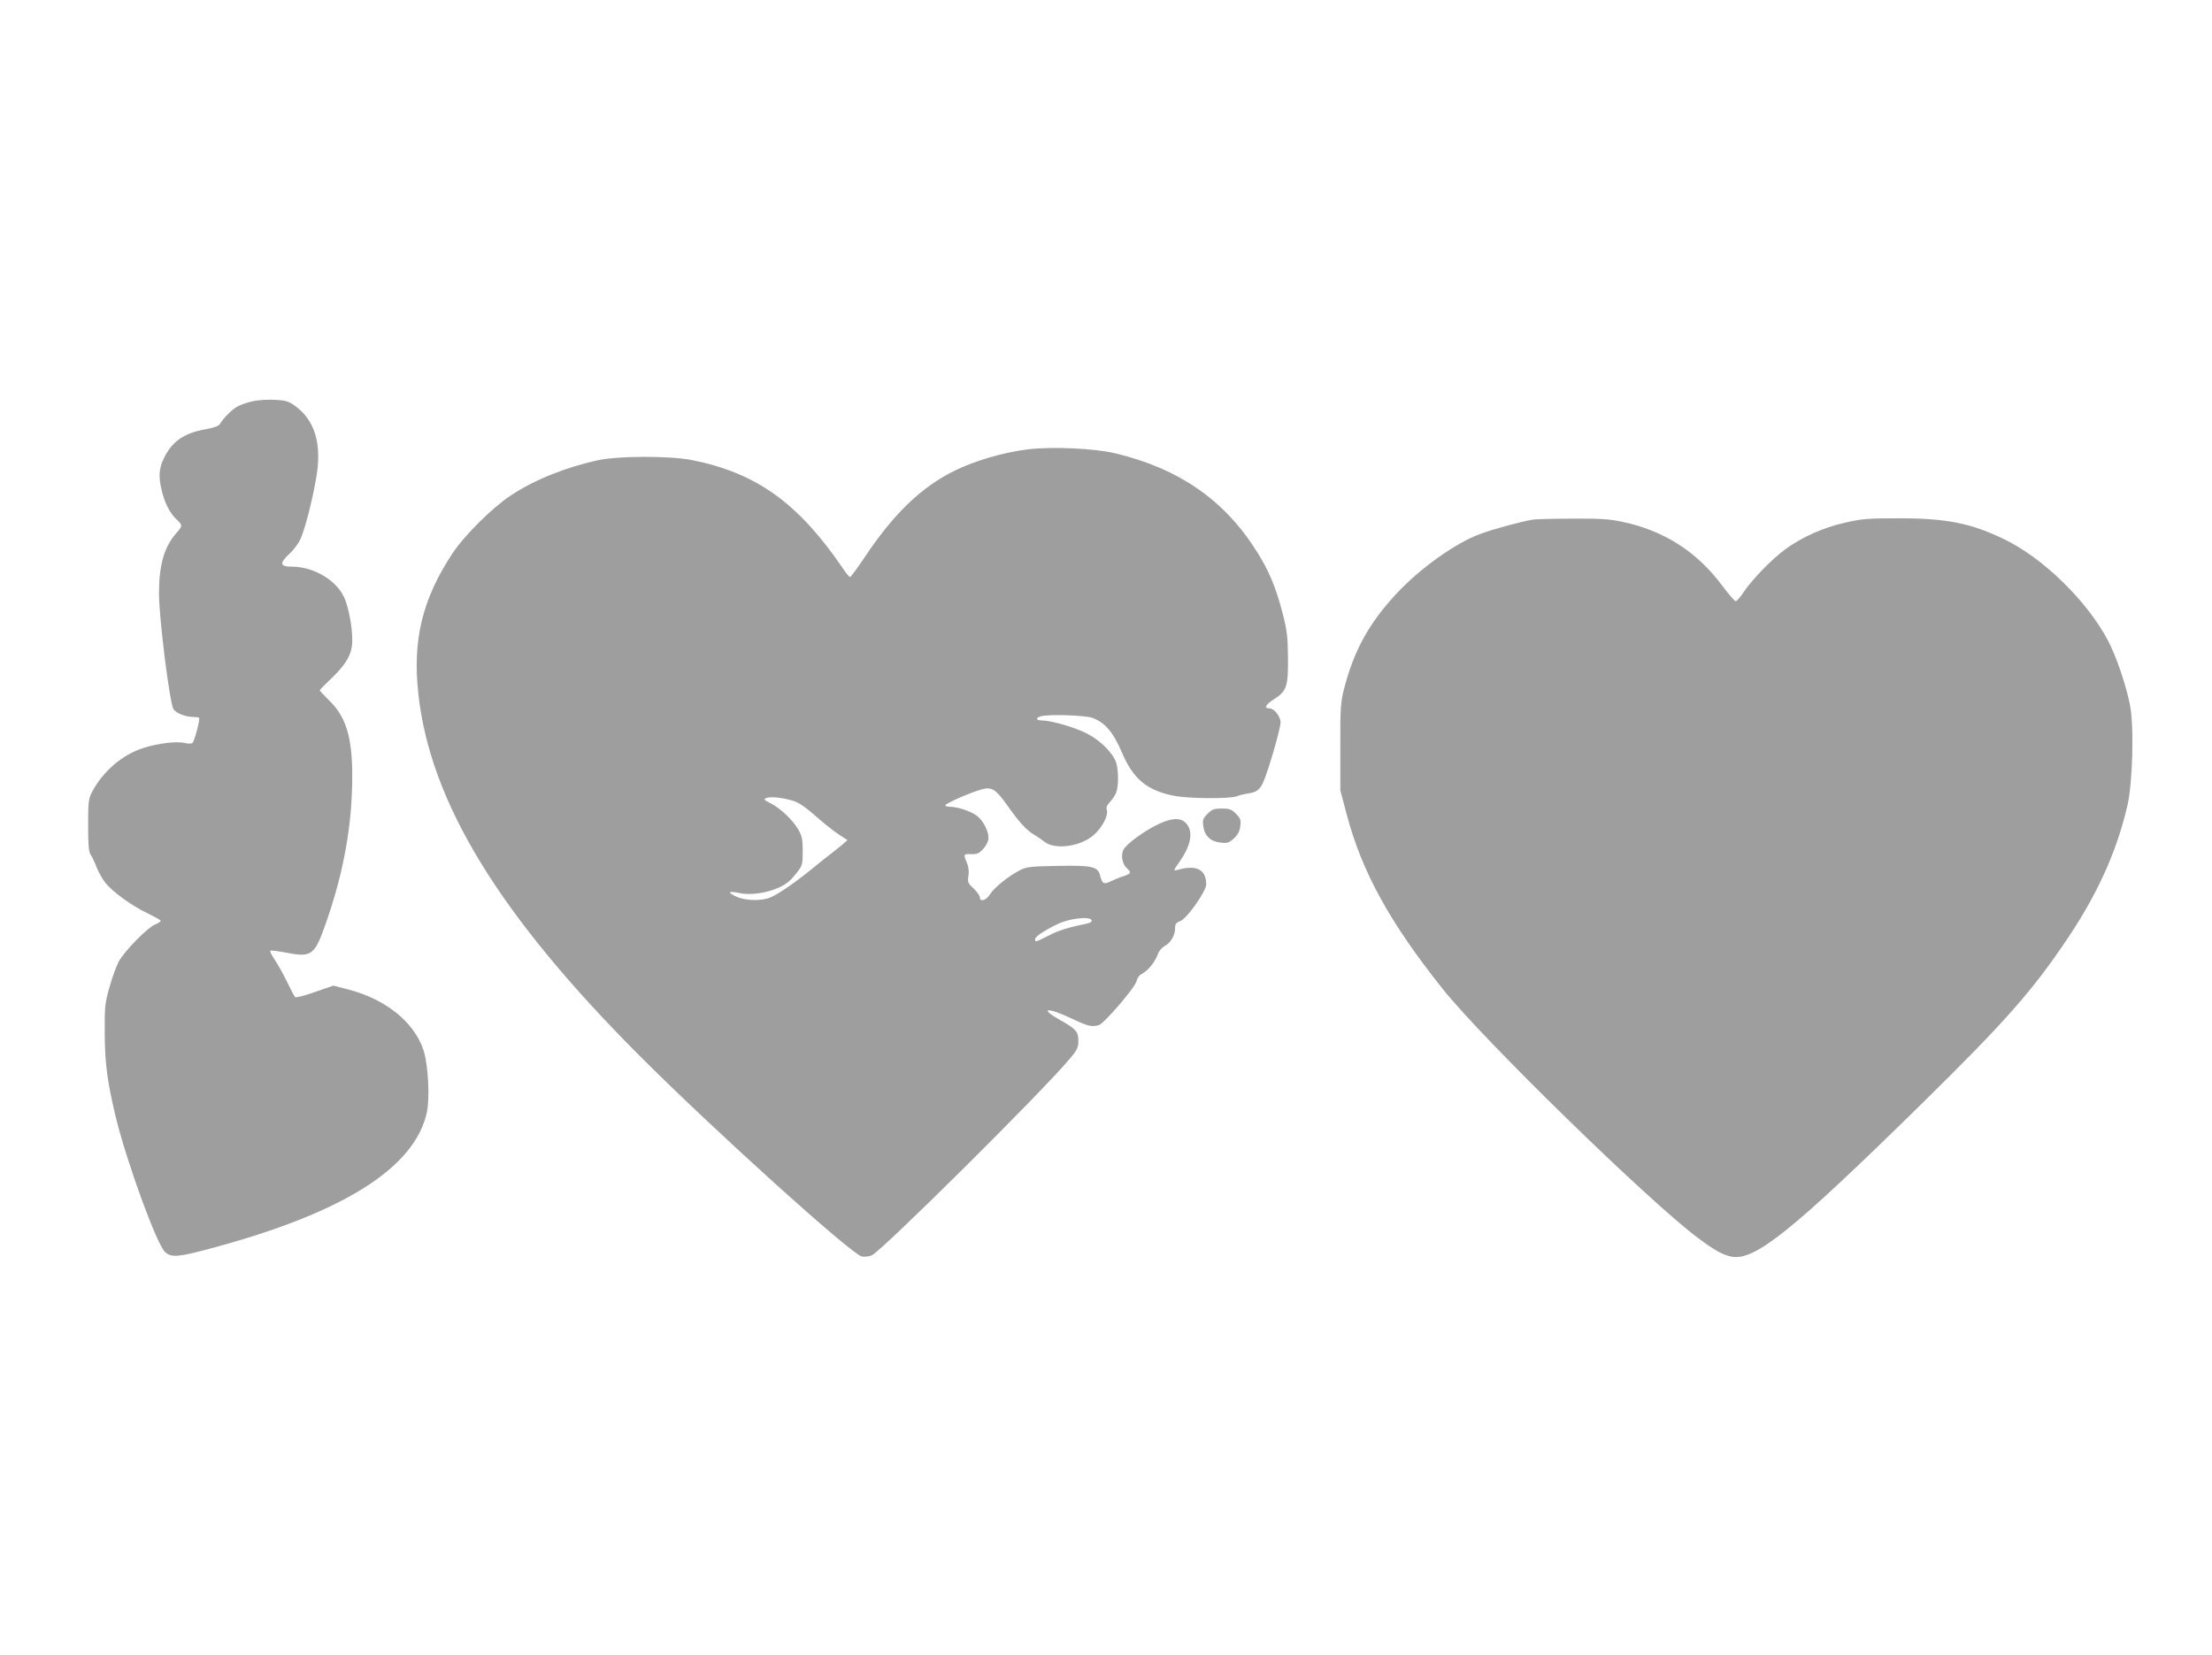 <?xml version="1.0" standalone="no"?>
<!DOCTYPE svg PUBLIC "-//W3C//DTD SVG 20010904//EN"
 "http://www.w3.org/TR/2001/REC-SVG-20010904/DTD/svg10.dtd">
<svg version="1.0" xmlns="http://www.w3.org/2000/svg"
 width="1280pt" height="958pt" viewBox="0 0 1280 958"
 preserveAspectRatio="xMidYMid meet">
<g transform="translate(0,958) scale(0.1,-0.1)"
fill="#9e9e9e" stroke="none">
<path d="M1460 7257 c-30 -7 -69 -20 -86 -30 -30 -15 -83 -69 -102 -102 -6
-11 -35 -21 -84 -30 -120 -21 -190 -68 -237 -162 -31 -61 -35 -109 -16 -188
17 -76 48 -136 89 -174 33 -31 33 -36 -4 -77 -70 -80 -100 -184 -100 -349 0
-142 62 -636 84 -670 16 -24 70 -45 117 -45 14 0 28 -2 31 -5 7 -7 -26 -133
-38 -145 -5 -5 -24 -6 -47 0 -47 10 -151 -2 -236 -29 -123 -38 -238 -138 -300
-258 -19 -37 -21 -59 -21 -190 0 -113 3 -153 14 -169 8 -11 24 -44 34 -72 11
-28 34 -69 51 -91 43 -54 152 -133 244 -177 42 -20 77 -40 77 -44 0 -4 -15
-14 -32 -21 -46 -19 -178 -154 -211 -215 -15 -28 -39 -96 -54 -150 -26 -91
-28 -113 -27 -264 1 -179 15 -283 65 -490 64 -261 237 -736 285 -778 36 -32
75 -29 264 22 766 205 1180 466 1250 787 18 83 8 277 -19 359 -53 163 -219
297 -437 353 l-85 22 -107 -37 c-58 -21 -110 -34 -114 -30 -4 4 -26 45 -48 91
-22 45 -54 102 -71 127 -17 25 -28 48 -25 51 3 3 44 -2 91 -11 145 -29 165
-15 225 154 97 272 149 530 157 790 9 276 -25 411 -129 512 -32 32 -58 60 -58
62 0 3 25 29 56 58 89 84 124 139 131 203 7 65 -12 189 -39 262 -40 108 -177
193 -309 193 -69 0 -73 19 -16 73 26 23 55 63 66 87 26 59 67 217 90 350 36
199 -6 339 -126 424 -35 24 -53 29 -115 32 -40 2 -98 -2 -128 -9z"/>
<path d="M5948 6979 c-140 -17 -305 -65 -423 -123 -195 -96 -353 -249 -522
-502 -42 -63 -80 -114 -84 -114 -4 0 -23 21 -40 48 -260 381 -500 554 -875
629 -127 25 -426 25 -544 -1 -185 -40 -369 -114 -503 -203 -108 -71 -270 -232
-340 -338 -173 -263 -231 -500 -196 -813 69 -627 468 -1279 1279 -2092 431
-432 1228 -1151 1287 -1163 15 -3 42 0 58 7 56 24 991 952 1144 1136 45 53 51
67 51 106 0 53 -13 68 -104 119 -126 70 -79 78 64 10 95 -45 115 -50 158 -39
31 9 211 219 219 255 4 19 16 35 34 44 33 18 75 70 90 114 6 18 24 38 40 46
34 18 59 62 59 104 0 23 6 31 29 39 38 13 151 173 151 213 0 87 -58 116 -169
83 -22 -7 -21 -2 17 52 68 97 79 179 30 224 -29 27 -75 25 -143 -5 -83 -36
-201 -122 -215 -155 -15 -35 -5 -82 21 -106 27 -24 24 -31 -18 -45 -21 -6 -54
-20 -75 -30 -40 -20 -50 -15 -62 33 -12 52 -47 60 -244 56 -163 -3 -181 -5
-222 -26 -67 -35 -147 -100 -171 -138 -22 -36 -59 -47 -59 -18 0 9 -16 32 -36
51 -33 31 -36 37 -30 73 4 26 1 53 -9 76 -21 50 -20 52 26 50 34 -1 46 5 70
32 18 21 29 43 29 63 0 41 -33 103 -70 129 -36 26 -110 50 -152 50 -15 0 -28
4 -28 9 0 10 148 75 211 92 59 16 82 1 153 -100 62 -88 108 -139 151 -163 17
-10 42 -27 57 -39 60 -49 207 -31 285 36 49 41 88 115 78 146 -5 15 0 28 18
47 14 15 31 40 36 55 14 36 14 121 1 169 -16 55 -89 130 -168 171 -68 36 -209
77 -264 77 -34 0 -37 15 -5 24 47 13 254 6 298 -9 72 -26 121 -83 170 -198 65
-154 143 -220 296 -252 82 -18 329 -20 370 -4 15 6 43 13 62 16 51 6 71 21 91
66 30 68 100 309 100 345 0 35 -37 82 -64 82 -34 0 -23 21 28 54 72 46 81 73
79 246 -1 114 -6 153 -31 250 -37 146 -79 247 -149 357 -187 299 -452 482
-823 570 -120 28 -366 39 -502 22z m-1356 -2035 c31 -10 72 -38 125 -85 43
-38 102 -86 132 -106 l55 -36 -35 -30 c-19 -16 -50 -41 -69 -55 -19 -15 -69
-54 -110 -88 -94 -76 -186 -139 -233 -159 -51 -21 -143 -19 -196 5 -55 25 -47
35 16 21 89 -19 225 13 288 67 11 9 34 35 50 56 28 36 30 46 30 120 0 70 -4
87 -27 127 -33 55 -101 120 -160 150 -38 19 -41 23 -23 30 25 10 95 2 157 -17z
m1725 -691 c3 -7 -8 -15 -24 -18 -115 -24 -167 -40 -226 -71 -79 -39 -77 -39
-77 -20 0 15 51 49 129 87 71 34 190 47 198 22z"/>
<path d="M8875 6573 c-61 -9 -223 -52 -308 -83 -143 -52 -348 -198 -485 -345
-160 -171 -248 -332 -305 -554 -19 -77 -22 -111 -21 -336 l0 -250 36 -136 c89
-336 248 -626 557 -1014 233 -292 1182 -1219 1473 -1438 100 -75 147 -101 199
-111 134 -24 349 148 1103 889 481 473 640 653 845 960 172 258 279 496 341
760 31 129 40 466 15 586 -23 116 -78 277 -125 368 -121 231 -377 482 -605
591 -191 92 -332 120 -607 120 -179 0 -216 -3 -310 -25 -127 -28 -253 -85
-348 -155 -79 -58 -190 -173 -240 -247 -19 -29 -40 -53 -46 -53 -6 0 -40 39
-75 86 -148 200 -339 323 -583 374 -74 16 -128 19 -286 18 -107 0 -208 -3
-225 -5z"/>
<path d="M6988 4870 c-27 -27 -30 -36 -25 -72 7 -56 42 -89 99 -95 39 -5 49
-2 77 23 23 21 34 41 38 71 5 37 2 45 -25 73 -26 26 -38 30 -82 30 -44 0 -56
-4 -82 -30z"/>
</g>
</svg>

